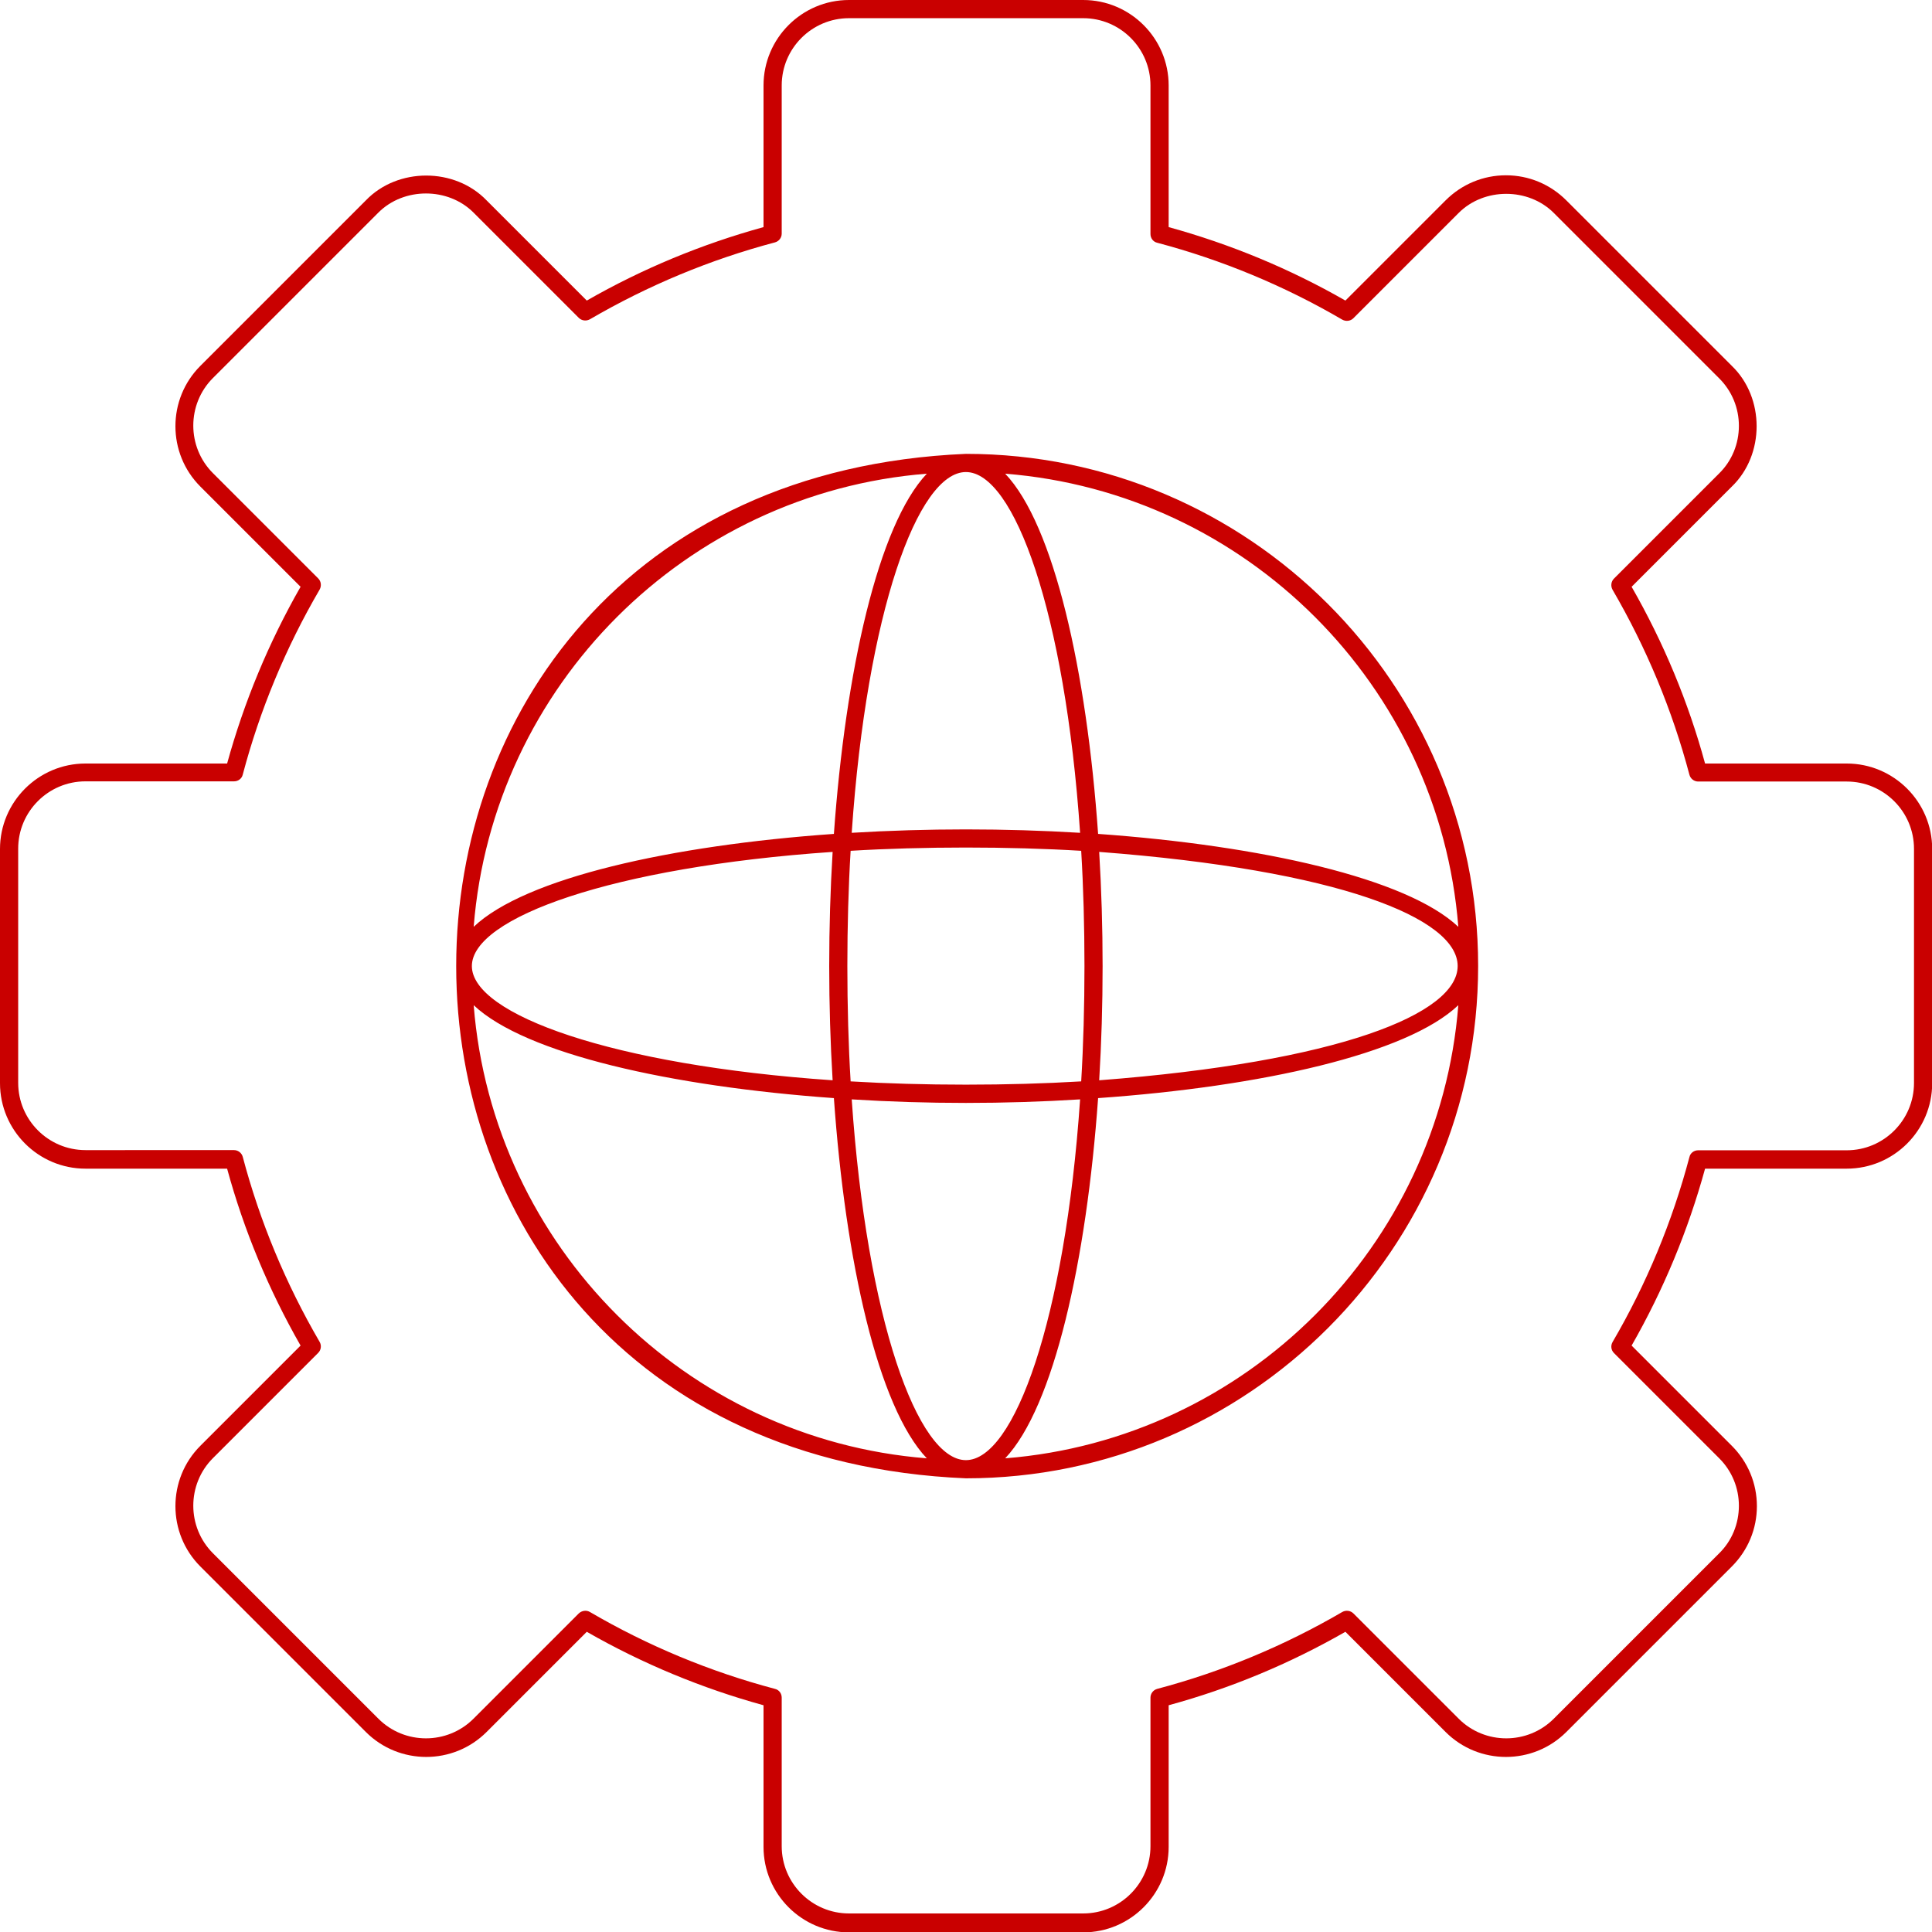 <?xml version="1.0" encoding="UTF-8"?> <svg xmlns="http://www.w3.org/2000/svg" id="uuid-a05cdbac-375a-4139-a903-d19fd69d98c1" width="106.25" height="106.25" viewBox="0 0 106.25 106.25"><g id="uuid-7b0176e8-227e-4435-94e5-5acc85315632"><path d="m101.56,41.99h-7.79c-.92-3.38-2.28-6.65-4.04-9.72,0,0,5.51-5.51,5.51-5.51,1.82-1.75,1.82-4.89,0-6.64,0,0-9.1-9.1-9.1-9.1-.89-.89-2.07-1.38-3.32-1.38s-2.43.49-3.32,1.38l-5.51,5.51c-3.07-1.76-6.34-3.11-9.72-4.04v-7.79c0-2.59-2.11-4.7-4.7-4.7h-12.88c-2.59,0-4.7,2.11-4.7,4.7v7.79c-3.38.93-6.65,2.28-9.72,4.04l-5.51-5.51c-1.75-1.82-4.89-1.82-6.64,0,0,0-9.1,9.1-9.1,9.1-1.83,1.83-1.83,4.81,0,6.64l5.51,5.51c-1.76,3.08-3.11,6.34-4.04,9.72h-7.79c-2.59,0-4.7,2.11-4.7,4.7v12.88c0,2.59,2.11,4.7,4.7,4.7h7.79c.92,3.38,2.28,6.65,4.04,9.73l-5.51,5.51c-1.83,1.83-1.83,4.81,0,6.64l9.1,9.1c1.83,1.83,4.81,1.83,6.64,0l5.51-5.51c3.07,1.76,6.34,3.11,9.72,4.04v7.79c0,2.59,2.11,4.7,4.7,4.7h12.88c2.59,0,4.7-2.11,4.7-4.7v-7.79c3.38-.92,6.65-2.28,9.72-4.04l5.51,5.51c1.83,1.83,4.81,1.83,6.64,0l9.1-9.1c.89-.89,1.38-2.07,1.38-3.32s-.49-2.43-1.38-3.32l-5.51-5.51c1.76-3.08,3.11-6.34,4.04-9.73h7.79c2.59,0,4.7-2.11,4.7-4.7v-12.88c0-2.59-2.11-4.7-4.7-4.7Zm3.7,17.57c0,2.04-1.66,3.7-3.7,3.7h-8.17c-.23,0-.43.15-.48.37-.94,3.55-2.36,6.98-4.23,10.18-.11.2-.08.44.08.6,0,0,5.79,5.79,5.79,5.79.7.7,1.08,1.63,1.08,2.61s-.38,1.92-1.08,2.61l-9.1,9.1c-1.44,1.44-3.79,1.44-5.23,0l-5.79-5.79c-.16-.16-.41-.19-.61-.08-3.21,1.87-6.63,3.29-10.18,4.23-.22.06-.37.26-.37.48v8.17c0,2.04-1.66,3.7-3.7,3.7h-12.88c-2.04,0-3.7-1.66-3.7-3.7,0,0,0-8.17,0-8.17,0-.23-.15-.43-.37-.48-3.55-.94-6.98-2.36-10.18-4.23-.19-.11-.44-.08-.61.08,0,0-5.79,5.79-5.79,5.79-1.44,1.44-3.79,1.44-5.23,0l-9.1-9.1c-1.44-1.44-1.44-3.79,0-5.23,0,0,5.79-5.79,5.79-5.79.16-.16.19-.41.08-.6-1.87-3.21-3.29-6.63-4.23-10.18-.06-.22-.26-.37-.48-.37H4.7c-2.04,0-3.7-1.66-3.7-3.7v-12.88c0-2.04,1.66-3.7,3.7-3.7h8.17c.23,0,.43-.15.48-.37.94-3.55,2.36-6.98,4.23-10.18.11-.2.08-.45-.08-.61l-5.79-5.79c-1.44-1.44-1.44-3.79,0-5.23,0,0,9.1-9.1,9.1-9.1,1.4-1.4,3.83-1.4,5.23,0,0,0,5.79,5.79,5.79,5.79.16.16.41.19.61.08,3.21-1.87,6.63-3.29,10.18-4.23.22-.06.37-.26.37-.48V4.7c0-2.04,1.66-3.7,3.7-3.7h12.88c2.04,0,3.7,1.66,3.7,3.7,0,0,0,8.17,0,8.17,0,.23.15.43.37.48,3.55.94,6.98,2.36,10.18,4.23.2.11.45.08.61-.08,0,0,5.79-5.79,5.79-5.79,1.4-1.4,3.83-1.4,5.23,0l9.1,9.1c.7.7,1.08,1.63,1.08,2.61s-.38,1.92-1.08,2.61c0,0-5.79,5.79-5.79,5.79-.16.16-.19.41-.08.61,1.87,3.21,3.29,6.63,4.23,10.18.06.22.26.37.48.37h8.17c2.04,0,3.7,1.66,3.7,3.7,0,0,0,12.88,0,12.88Z" style="fill:#c90000; stroke-width:0px;"></path><path d="m81.29,53.12c0-15.53-12.64-28.16-28.17-28.16-37.38,1.59-37.37,54.76,0,56.34,15.53,0,28.17-12.64,28.17-28.18Zm-28.17,27.18c-2.65,0-5.45-7.72-6.28-19.84,4.14.26,8.41.26,12.56,0-.83,12.12-3.63,19.84-6.28,19.84Zm0-20.65c-2.22,0-4.33-.06-6.34-.18-.24-3.96-.24-8.72,0-12.68,3.96-.24,8.72-.24,12.68,0,.24,3.96.24,8.72,0,12.68-2.01.12-4.12.18-6.34.18Zm-27.17-6.52c0-2.66,7.73-5.45,19.84-6.28-.25,4.14-.25,8.41,0,12.56-12.11-.83-19.83-3.62-19.84-6.28Zm27.17-27.17c2.65,0,5.45,7.72,6.28,19.84-4.14-.25-8.41-.25-12.56,0,.83-12.12,3.63-19.84,6.28-19.84Zm7.33,20.89c26.29,2,26.28,10.55,0,12.56.25-4.14.25-8.41,0-12.56Zm19.75,4.12c-2.84-2.68-10.86-4.47-19.81-5.11-.63-8.95-2.42-16.98-5.11-19.81,13.26,1.05,23.87,11.66,24.92,24.92Zm-29.23-24.92c-2.68,2.84-4.47,10.86-5.11,19.81-8.95.63-16.98,2.42-19.81,5.11,1.05-13.26,11.66-23.87,24.92-24.92Zm-24.92,29.23c2.84,2.68,10.86,4.47,19.81,5.11.63,8.95,2.42,16.98,5.11,19.81-13.26-1.05-23.87-11.66-24.92-24.92Zm29.23,24.92c2.68-2.84,4.47-10.86,5.11-19.81,8.95-.63,16.98-2.42,19.81-5.11-1.05,13.26-11.66,23.87-24.92,24.92Z" style="fill:#c90000; stroke-width:0px;"></path></g></svg> 